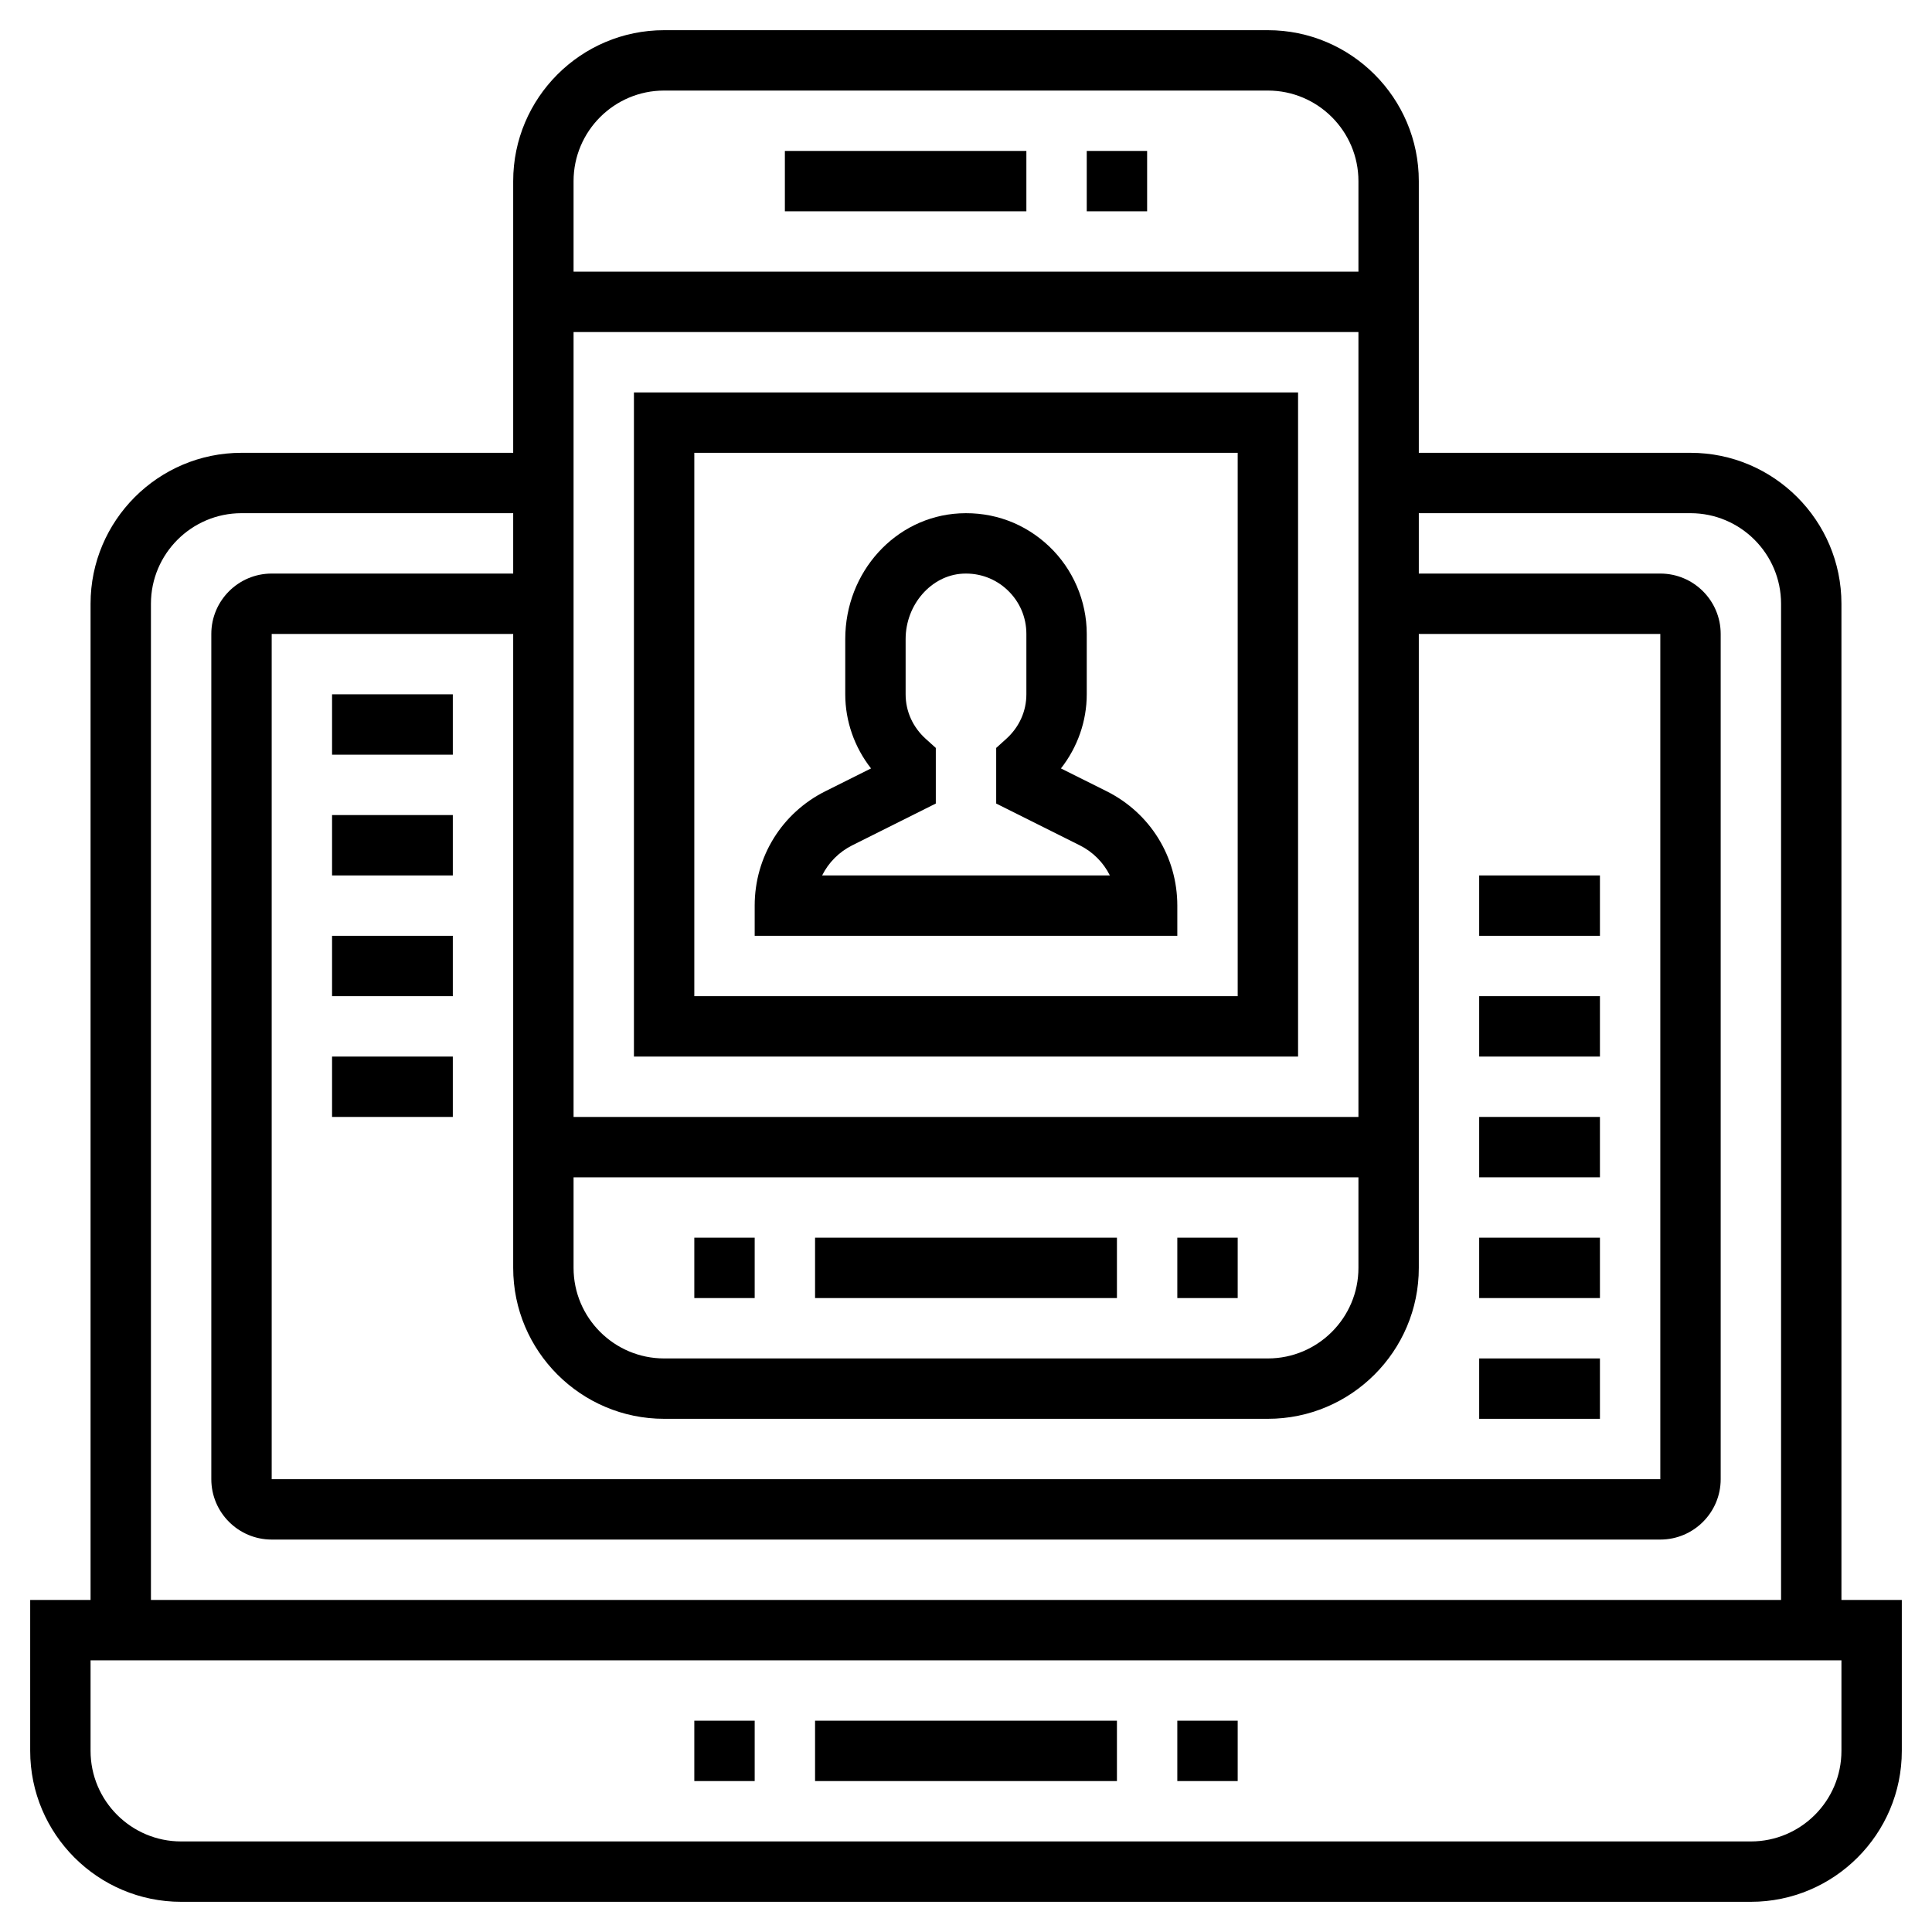 <svg id="Layer_3" enable-background="new 0 0 64 64" height="512" viewBox="0 0 64 64" width="512" xmlns="http://www.w3.org/2000/svg"><path d="m36 5h2v2h-2z"/><path d="m26 5h8v2h-8z"/><path d="m27 41h10v2h-10z"/><path d="m39 41h2v2h-2z"/><path d="m23 41h2v2h-2z"/><path d="m21 35h22v-22h-22zm2-20h18v18h-18z"/><path d="m61 53v-33c0-2.757-2.243-5-5-5h-9v-9c0-2.757-2.243-5-5-5h-20c-2.757 0-5 2.243-5 5v9h-9c-2.757 0-5 2.243-5 5v33h-2v5c0 2.757 2.243 5 5 5h52c2.757 0 5-2.243 5-5v-5zm-42-47c0-1.654 1.346-3 3-3h20c1.654 0 3 1.346 3 3v3h-26zm0 5h26v26h-26zm0 28h26v3c0 1.654-1.346 3-3 3h-20c-1.654 0-3-1.346-3-3zm3 8h20c2.757 0 5-2.243 5-5v-21h8v28h-46v-28h8v21c0 2.757 2.243 5 5 5zm-17-27c0-1.654 1.346-3 3-3h9v2h-8c-1.103 0-2 .897-2 2v28c0 1.103.897 2 2 2h46c1.103 0 2-.897 2-2v-28c0-1.103-.897-2-2-2h-8v-2h9c1.654 0 3 1.346 3 3v33h-54zm56 38c0 1.654-1.346 3-3 3h-52c-1.654 0-3-1.346-3-3v-3h58z"/><path d="m27 57h10v2h-10z"/><path d="m39 57h2v2h-2z"/><path d="m23 57h2v2h-2z"/><path d="m36.658 26.211-1.513-.756c.549-.7.855-1.564.855-2.455v-2c0-1.092-.455-2.15-1.247-2.902-.804-.762-1.847-1.15-2.966-1.092-2.124.111-3.787 1.94-3.787 4.164v1.83c0 .891.306 1.755.854 2.455l-1.513.756c-1.444.722-2.341 2.174-2.341 3.789v1h14v-1c0-1.615-.897-3.067-2.342-3.789zm-9.424 2.789c.211-.425.558-.778 1.002-1l2.764-1.382v-1.842l-.331-.298c-.431-.389-.669-.914-.669-1.478v-1.83c0-1.14.848-2.112 1.891-2.167.557-.029 1.083.165 1.485.546s.624.897.624 1.451v2c0 .564-.238 1.089-.669 1.478l-.331.298v1.842l2.764 1.382c.445.222.791.575 1.002 1z"/><path d="m11 23h4v2h-4z"/><path d="m11 27h4v2h-4z"/><path d="m11 31h4v2h-4z"/><path d="m11 35h4v2h-4z"/><path d="m49 45h4v2h-4z"/><path d="m49 41h4v2h-4z"/><path d="m49 37h4v2h-4z"/><path d="m49 33h4v2h-4z"/><path d="m49 29h4v2h-4z"/></svg>